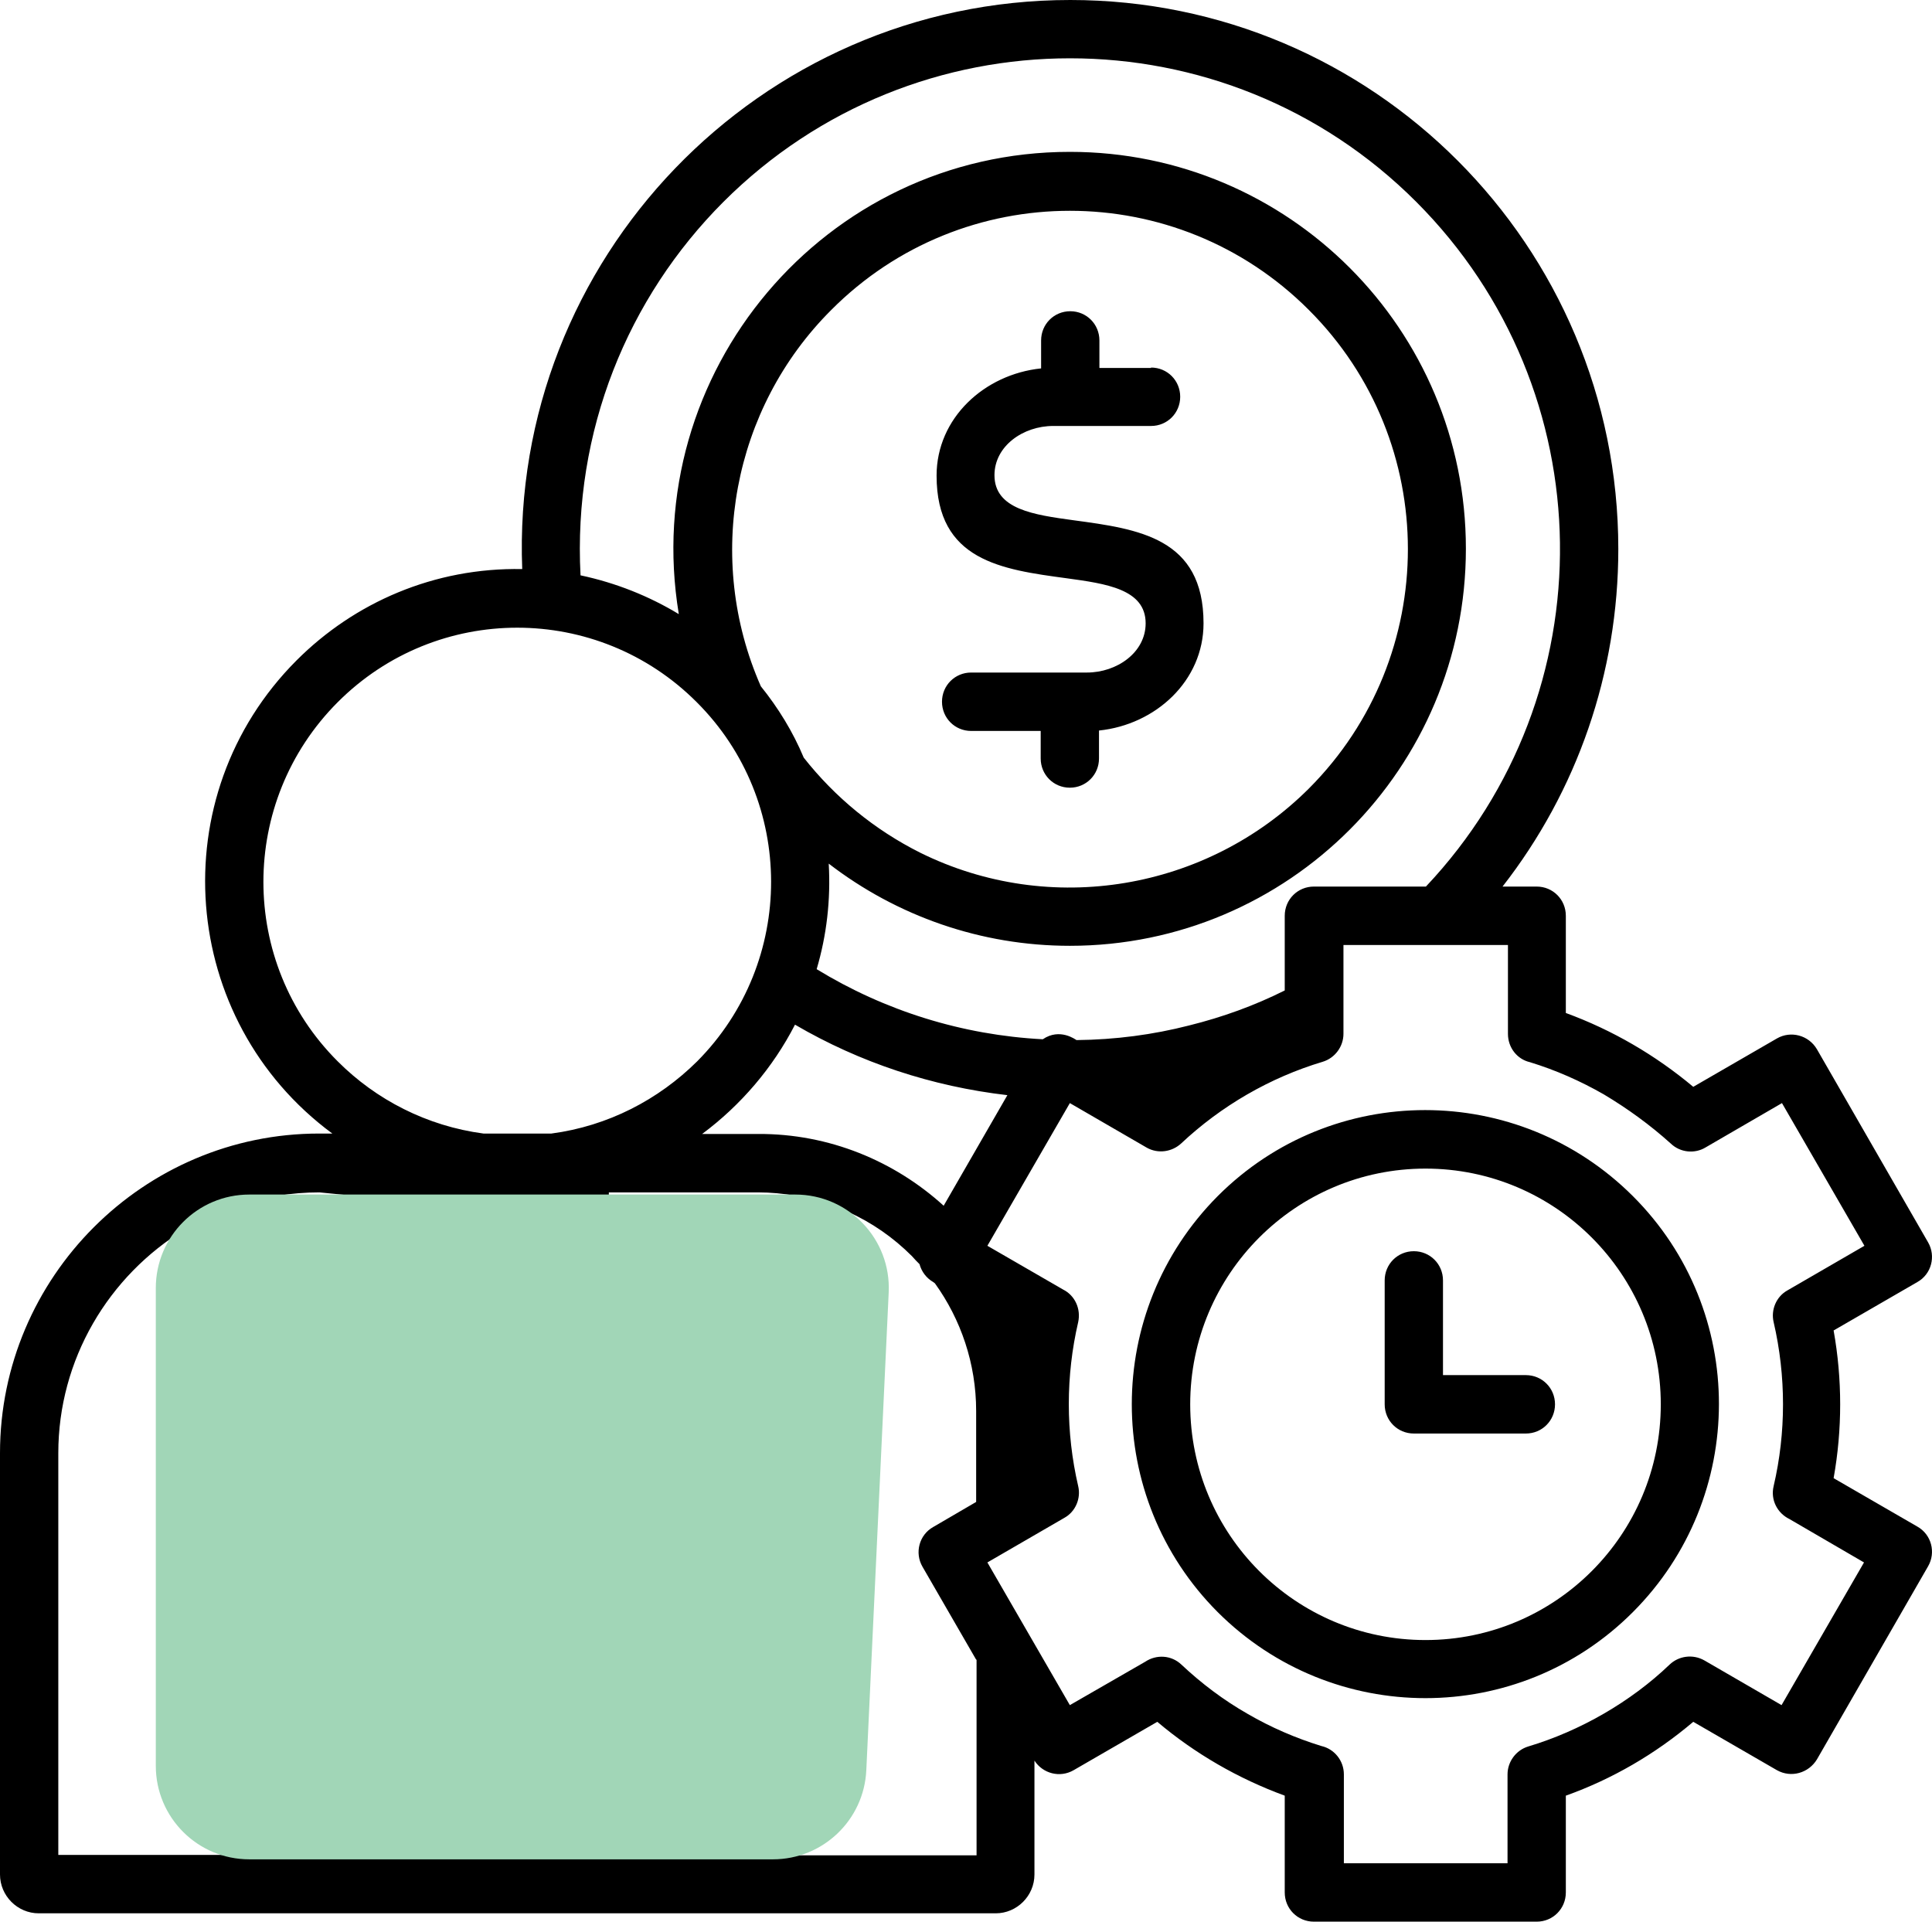 <?xml version="1.0" encoding="UTF-8"?> <svg xmlns="http://www.w3.org/2000/svg" width="186" height="185" viewBox="0 0 186 185" fill="none"><path d="M138.921 132.384H146.899C148.463 132.384 149.706 133.629 149.706 135.195C149.706 136.762 148.463 138.007 146.899 138.007H136.114C134.551 138.007 133.308 136.762 133.308 135.195V123.266C133.308 121.7 134.551 120.455 136.114 120.455C137.678 120.455 138.921 121.7 138.921 123.266V132.384ZM137.237 157.889C149.746 157.889 159.889 147.727 159.889 135.195C159.889 122.664 149.746 112.502 137.237 112.502C124.728 112.502 114.585 122.664 114.585 135.195C114.585 147.727 124.728 157.889 137.237 157.889ZM157.203 155.198C146.178 166.243 128.296 166.243 117.231 155.198C106.205 144.152 106.205 126.239 117.231 115.153C128.256 104.108 146.138 104.108 157.203 115.153C168.269 126.198 168.229 144.152 157.203 155.198ZM150.748 97.521C155.239 99.167 159.368 101.577 163.016 104.63L171.075 99.971C172.398 99.208 174.122 99.649 174.924 101.015L185.629 119.611C186.39 120.937 185.949 122.664 184.586 123.427L176.528 128.086C177.37 132.786 177.37 137.605 176.528 142.305L184.586 146.964C185.949 147.727 186.39 149.454 185.629 150.779L174.924 169.376C174.122 170.701 172.438 171.183 171.075 170.42L163.016 165.761C159.368 168.854 155.239 171.264 150.748 172.87V182.188C150.748 183.755 149.505 185 147.942 185H126.492C124.929 185 123.686 183.755 123.686 182.188V172.87C119.195 171.223 115.026 168.814 111.417 165.761L103.359 170.42C102.036 171.183 100.392 170.741 99.59 169.496V180.461C99.59 182.51 97.906 184.197 95.861 184.197H3.729C1.684 184.197 0 182.51 0 180.461V139.895C0 122.945 13.832 109.128 30.711 109.128H31.994C17.2 98.203 15.516 76.635 28.546 63.581C34.119 57.998 41.817 54.624 50.276 54.785C49.113 24.983 73.089 0 103.038 0C132.185 0 155.8 23.657 155.8 52.857C155.8 64.786 151.831 76.153 144.654 85.351H147.942C149.505 85.351 150.748 86.596 150.748 88.162V97.521ZM93.977 159.776L88.805 150.82C88.043 149.494 88.484 147.767 89.847 147.004L93.977 144.594V135.838C93.977 131.259 92.494 127.002 90.008 123.548L89.847 123.427C89.166 123.025 88.725 122.423 88.525 121.7C88.284 121.459 88.043 121.218 87.803 120.937C85.999 119.129 83.914 117.683 81.588 116.639C81.629 117.081 81.548 117.563 81.388 118.005L55.328 178.614H94.017V159.776H93.977ZM90.85 116.077L96.984 105.433C89.727 104.59 82.791 102.3 76.537 98.645C74.412 102.782 71.325 106.397 67.596 109.168H72.969C79.824 109.128 86.119 111.779 90.85 116.077ZM100.392 100.051C102.036 98.926 103.559 100.091 103.639 100.131C107.408 100.091 111.016 99.609 114.464 98.726C117.712 97.922 120.799 96.798 123.686 95.352V88.162C123.686 86.596 124.929 85.351 126.492 85.351H137.277C154.798 66.794 154.477 37.594 136.355 19.44C117.952 1.004 88.083 1.004 69.641 19.44C60.419 28.678 55.167 41.49 55.889 55.388C59.297 56.111 62.504 57.396 65.351 59.123C61.502 35.867 79.383 14.62 102.998 14.62C124.087 14.62 141.126 31.73 141.126 52.817C141.126 73.944 124.046 91.054 102.998 91.054C94.458 91.054 86.359 88.202 79.784 83.142C79.985 86.636 79.584 90.05 78.622 93.303C85.197 97.32 92.654 99.649 100.392 100.051ZM154.397 105.353C152.151 104.068 149.786 103.023 147.3 102.26C146.057 101.979 145.175 100.854 145.175 99.529V90.974H129.339V99.529C129.339 100.734 128.537 101.858 127.334 102.22C122.242 103.746 117.551 106.477 113.703 110.092C112.821 110.896 111.498 111.096 110.415 110.494L102.998 106.196L95.059 119.933L102.356 124.15C103.479 124.712 104.08 125.998 103.8 127.283C102.597 132.464 102.597 137.886 103.8 143.068C104.08 144.233 103.559 145.518 102.477 146.12L95.059 150.418L102.998 164.154L110.255 159.977C111.337 159.254 112.78 159.335 113.743 160.258C115.667 162.066 117.792 163.672 120.117 164.998C122.323 166.283 124.728 167.327 127.214 168.091C128.457 168.372 129.379 169.496 129.379 170.822V179.377H145.135V170.822C145.135 169.617 145.937 168.492 147.14 168.131C152.111 166.645 157.003 163.833 160.731 160.258C161.613 159.415 162.976 159.214 164.099 159.857L171.516 164.154L179.454 150.418L172.278 146.241C171.115 145.678 170.434 144.393 170.754 143.068C171.957 137.927 171.957 132.464 170.754 127.283C170.474 126.118 170.995 124.833 172.077 124.23L179.495 119.933L171.556 106.196L164.219 110.454C163.177 111.096 161.774 110.976 160.852 110.092C158.847 108.285 156.682 106.718 154.397 105.353ZM58.615 123.347C58.896 123.548 59.137 123.829 59.297 124.15L66.915 137.364L76.216 115.796C76.336 115.555 76.457 115.314 76.617 115.113C75.414 114.912 74.211 114.792 72.969 114.792H58.615V123.347ZM64.188 143.791L55.448 128.648H44.623L35.322 144.835L49.514 177.81L56.851 160.801L64.188 143.791ZM40.213 125.194C40.413 124.833 40.694 124.552 40.975 124.351V115.796L30.751 114.792C28.025 114.792 25.419 115.233 22.973 116.037L32.635 138.449L40.213 125.194ZM43.741 178.574L17.841 118.326C10.424 122.825 5.613 130.898 5.613 139.895V178.574H43.741ZM46.588 123.025H53.042V117.121H46.588V123.025ZM73.249 66.071C74.933 68.16 76.336 70.449 77.379 72.94C80.386 76.755 84.195 79.888 88.605 82.097C101.114 88.283 116.188 85.712 126.011 75.912C138.72 63.18 138.72 42.535 126.011 29.843C113.302 17.11 92.694 17.11 80.025 29.843C70.523 39.322 67.837 53.781 73.249 66.071ZM67.075 67.598C57.533 58.038 42.057 58.038 32.515 67.598C22.973 77.157 22.973 92.661 32.515 102.18C36.204 105.875 41.095 108.405 46.547 109.128H53.083C58.535 108.405 63.386 105.875 67.115 102.18C76.617 92.621 76.617 77.117 67.075 67.598ZM110.816 35.385C112.38 35.385 113.622 36.63 113.622 38.197C113.622 39.763 112.38 41.008 110.816 41.008H101.394C98.507 41.008 95.741 42.936 95.741 45.748C95.741 49.041 99.55 49.564 103.359 50.086C109.613 50.929 115.868 51.773 115.868 60.007C115.868 65.549 111.257 69.767 105.804 70.329V73.02C105.804 74.586 104.561 75.832 102.998 75.832C101.434 75.832 100.191 74.586 100.191 73.02V70.369H93.496C91.932 70.369 90.689 69.124 90.689 67.558C90.689 65.991 91.932 64.746 93.496 64.746H104.642C107.528 64.746 110.295 62.818 110.295 60.007C110.295 56.713 106.486 56.191 102.677 55.669C96.423 54.825 90.168 53.982 90.168 45.788C90.168 40.245 94.779 36.028 100.231 35.466V32.775C100.231 31.208 101.474 29.963 103.038 29.963C104.602 29.963 105.844 31.208 105.844 32.775V35.425H110.816V35.385Z" fill="black"></path><path d="M15 124C15 119.029 19.029 115 24 115H76.568C81.704 115 85.799 119.291 85.558 124.421L83.402 170.421C83.177 175.223 79.219 179 74.412 179H24C19.029 179 15 174.971 15 170V124Z" fill="#A1D6B7"></path></svg> 